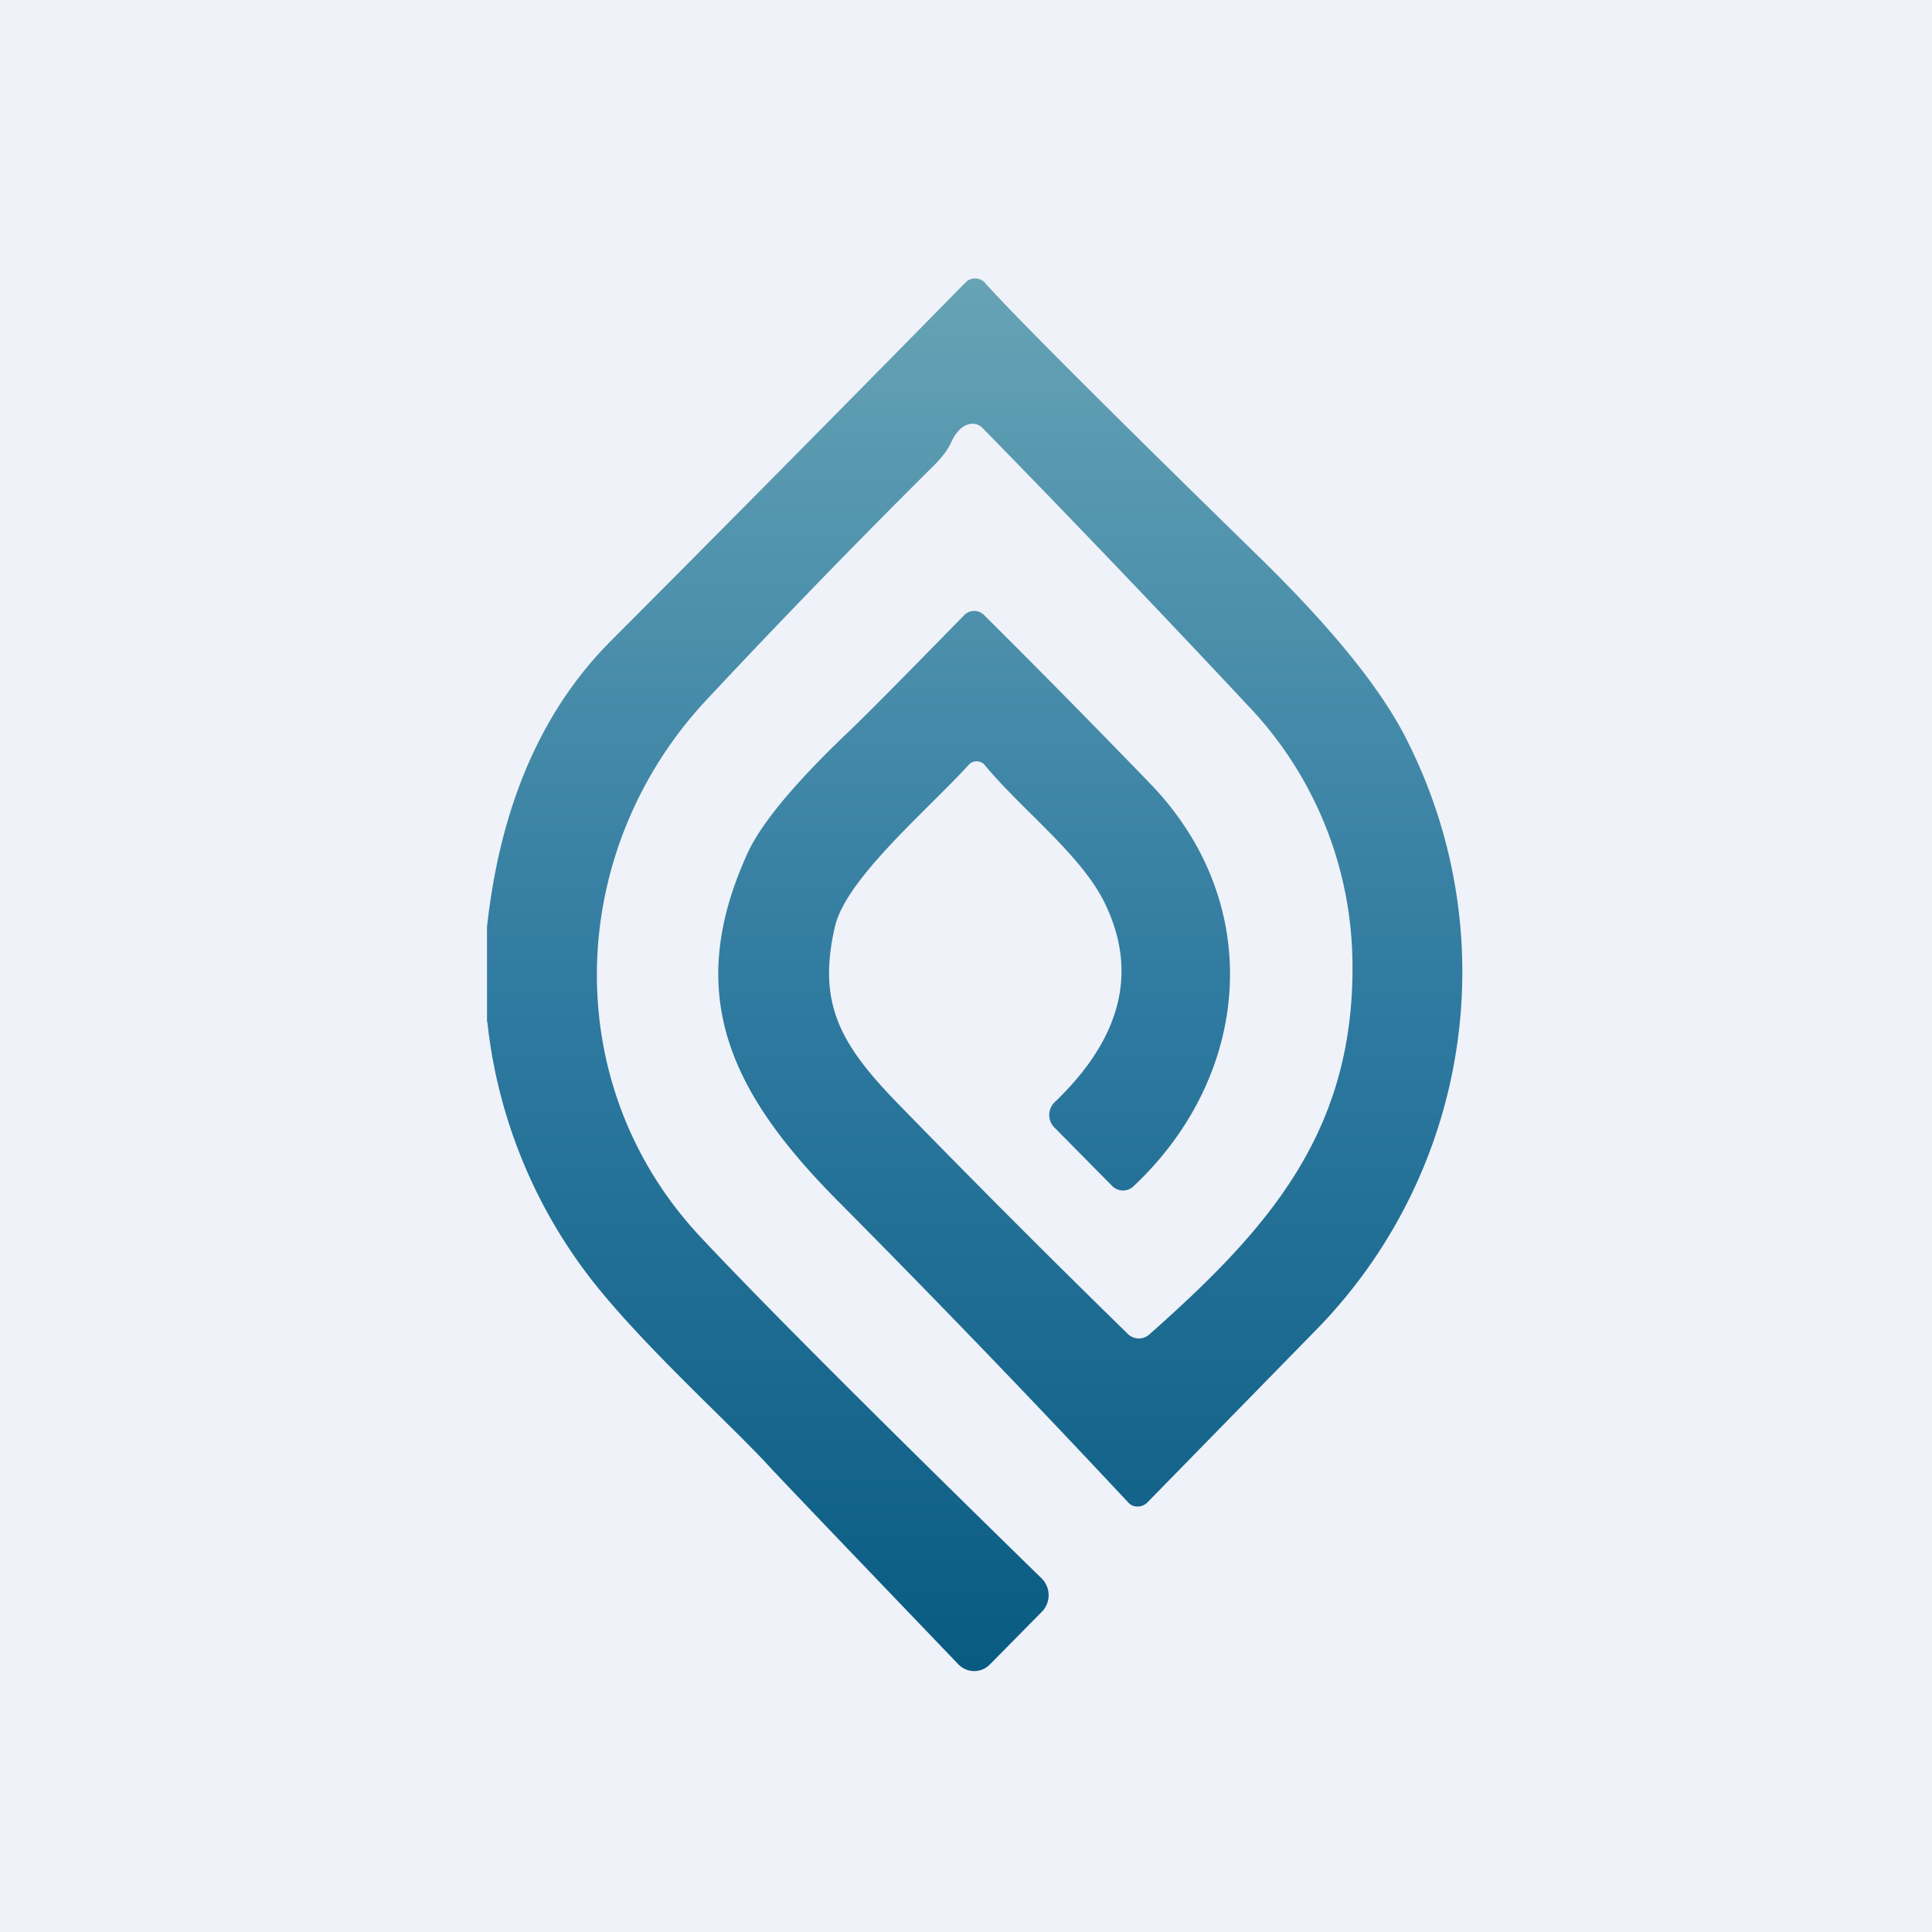 <?xml version="1.0" encoding="UTF-8"?>
<!-- generated by Finnhub -->
<svg viewBox="0 0 55.5 55.5" xmlns="http://www.w3.org/2000/svg">
<path d="M 0,0 H 55.5 V 55.5 H 0 Z" fill="rgb(239, 242, 248)"/>
<path d="M 13.99,29.345 V 26.63 C 14.37,23.16 15.55,20.42 17.54,18.42 C 21.08,14.87 24.48,11.43 27.74,8.11 A 0.38,0.38 0 0,1 28.02,8 A 0.37,0.37 0 0,1 28.29,8.12 C 29.12,9.05 31.74,11.67 36.15,15.98 C 38.29,18.07 39.73,19.85 40.45,21.33 A 14.7,14.7 0 0,1 37.87,38.14 L 32.97,43.15 A 0.4,0.4 0 0,1 32.53,43.25 A 0.4,0.4 0 0,1 32.4,43.15 A 396.89,396.89 0 0,0 24.04,34.47 C 21,31.4 19.62,28.58 21.47,24.52 C 21.86,23.66 22.84,22.48 24.42,20.98 C 24.94,20.48 26.03,19.38 27.69,17.68 A 0.4,0.4 0 0,1 28.26,17.66 C 29.67,19.06 31.27,20.68 33.05,22.52 C 36.38,25.98 35.94,30.9 32.57,34.07 A 0.44,0.44 0 0,1 32.25,34.2 A 0.45,0.45 0 0,1 31.94,34.06 L 30.29,32.39 A 0.51,0.51 0 0,1 30.3,31.66 C 32.22,29.82 32.7,27.91 31.73,25.93 C 31.06,24.56 29.36,23.27 28.29,21.98 A 0.3,0.3 0 0,0 28.06,21.87 A 0.3,0.3 0 0,0 27.83,21.97 C 26.56,23.35 24.28,25.27 23.98,26.64 C 23.47,28.87 24.17,30.04 25.84,31.75 A 367.9,367.9 0 0,0 32.4,38.32 A 0.45,0.45 0 0,0 33.01,38.34 C 36.43,35.31 38.95,32.5 38.85,27.54 A 10.84,10.84 0 0,0 35.87,20.29 A 494.9,494.9 0 0,0 28.22,12.29 A 0.4,0.4 0 0,0 27.82,12.19 C 27.61,12.25 27.44,12.44 27.31,12.74 C 27.21,12.94 27.06,13.14 26.83,13.37 A 254.16,254.16 0 0,0 20.3,20.1 C 16.26,24.42 16,31.12 20.11,35.52 C 21.86,37.39 25.13,40.66 29.91,45.33 A 0.68,0.68 0 0,1 30.07,46.09 A 0.68,0.68 0 0,1 29.92,46.31 L 28.44,47.81 A 0.63,0.63 0 0,1 27.53,47.81 C 24.08,44.21 22.24,42.29 22.01,42.03 C 20.87,40.81 18.48,38.65 17.03,36.81 A 14.6,14.6 0 0,1 14,29.36 Z" fill="url(#a)"/>
<defs>
<linearGradient id="a" x1="28" x2="28" y1="8" y2="48" gradientUnits="userSpaceOnUse">
<stop stop-color="rgb(102, 163, 181)" offset="0"/>
<stop stop-color="rgb(47, 122, 160)" offset=".52"/>
<stop stop-color="rgb(9, 91, 130)" offset="1"/>
</linearGradient>
</defs>
</svg>
